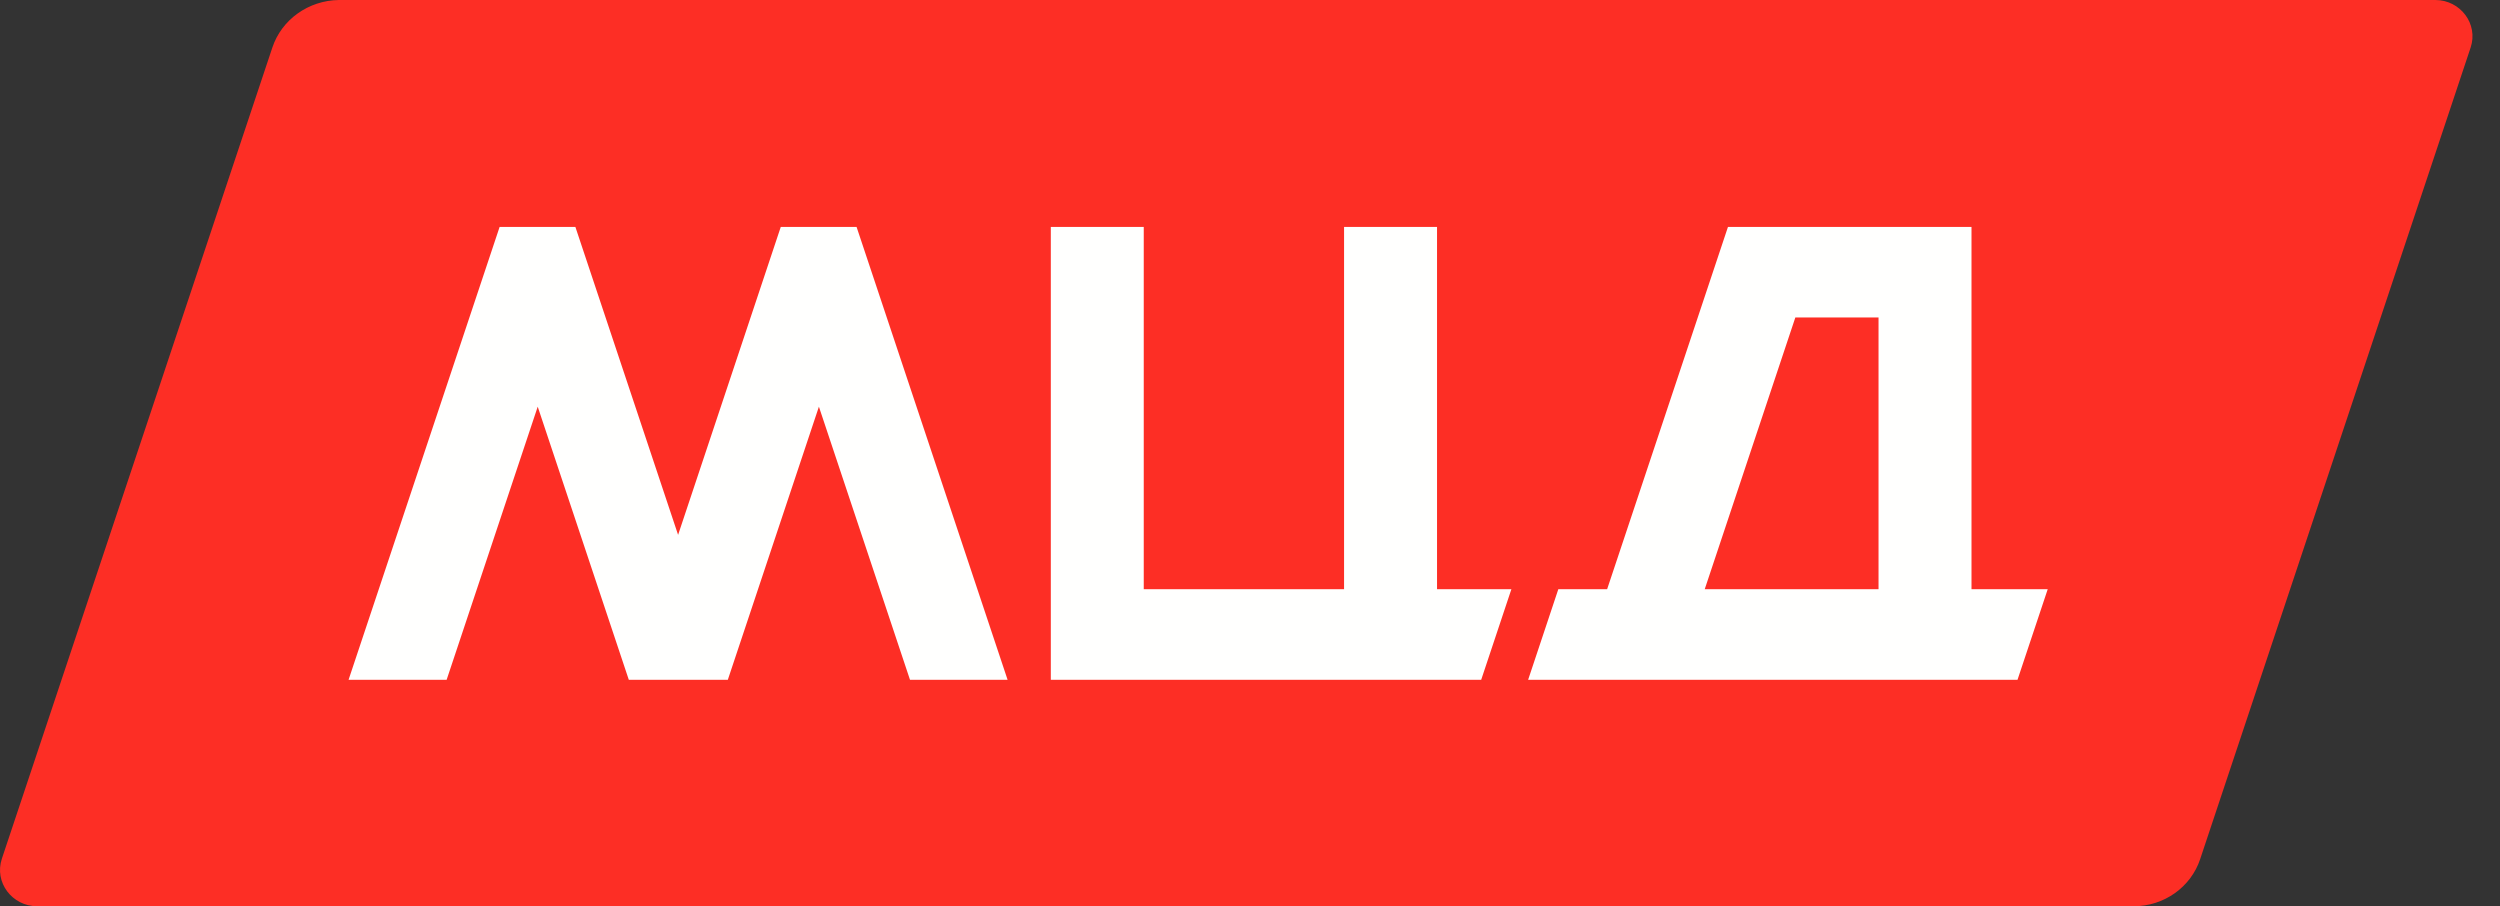 <?xml version="1.0" encoding="UTF-8"?> <svg xmlns="http://www.w3.org/2000/svg" width="80" height="29" viewBox="0 0 80 29" fill="none"><rect x="0" y="0" width="80" height="29" fill="#333333" stroke="none"/> <path d="M8.715 1.522L0.06 27.478C-0.193 28.232 0.387 29 1.19 29H68.278C69.245 29 70.107 28.391 70.405 27.493L79.06 1.522C79.313 0.768 78.733 0 77.93 0H10.842C9.875 0.014 9.013 0.623 8.715 1.522Z" fill="#FD2E25"></path> <path d="M27.41 7.261H24.985L21.699 17.116L18.412 7.261H15.988L11.154 21.754H14.292L17.207 13.014L20.122 21.754H20.152H23.245H23.29L26.205 13.014L29.12 21.754H32.243L27.41 7.261Z" fill="#FFFFFE"></path> <path d="M45.985 18.855V7.261H43.01V18.855H36.6V7.261H33.626V21.754H47.398L48.364 18.855H45.985Z" fill="#FFFFFE"></path> <path d="M63.088 18.855V7.261H55.295L51.428 18.855H49.866L48.9 21.754H64.56L65.527 18.855H63.088ZM60.113 18.855H54.551L57.451 10.159H60.113V18.855Z" fill="#FFFFFE"></path> </svg> 
